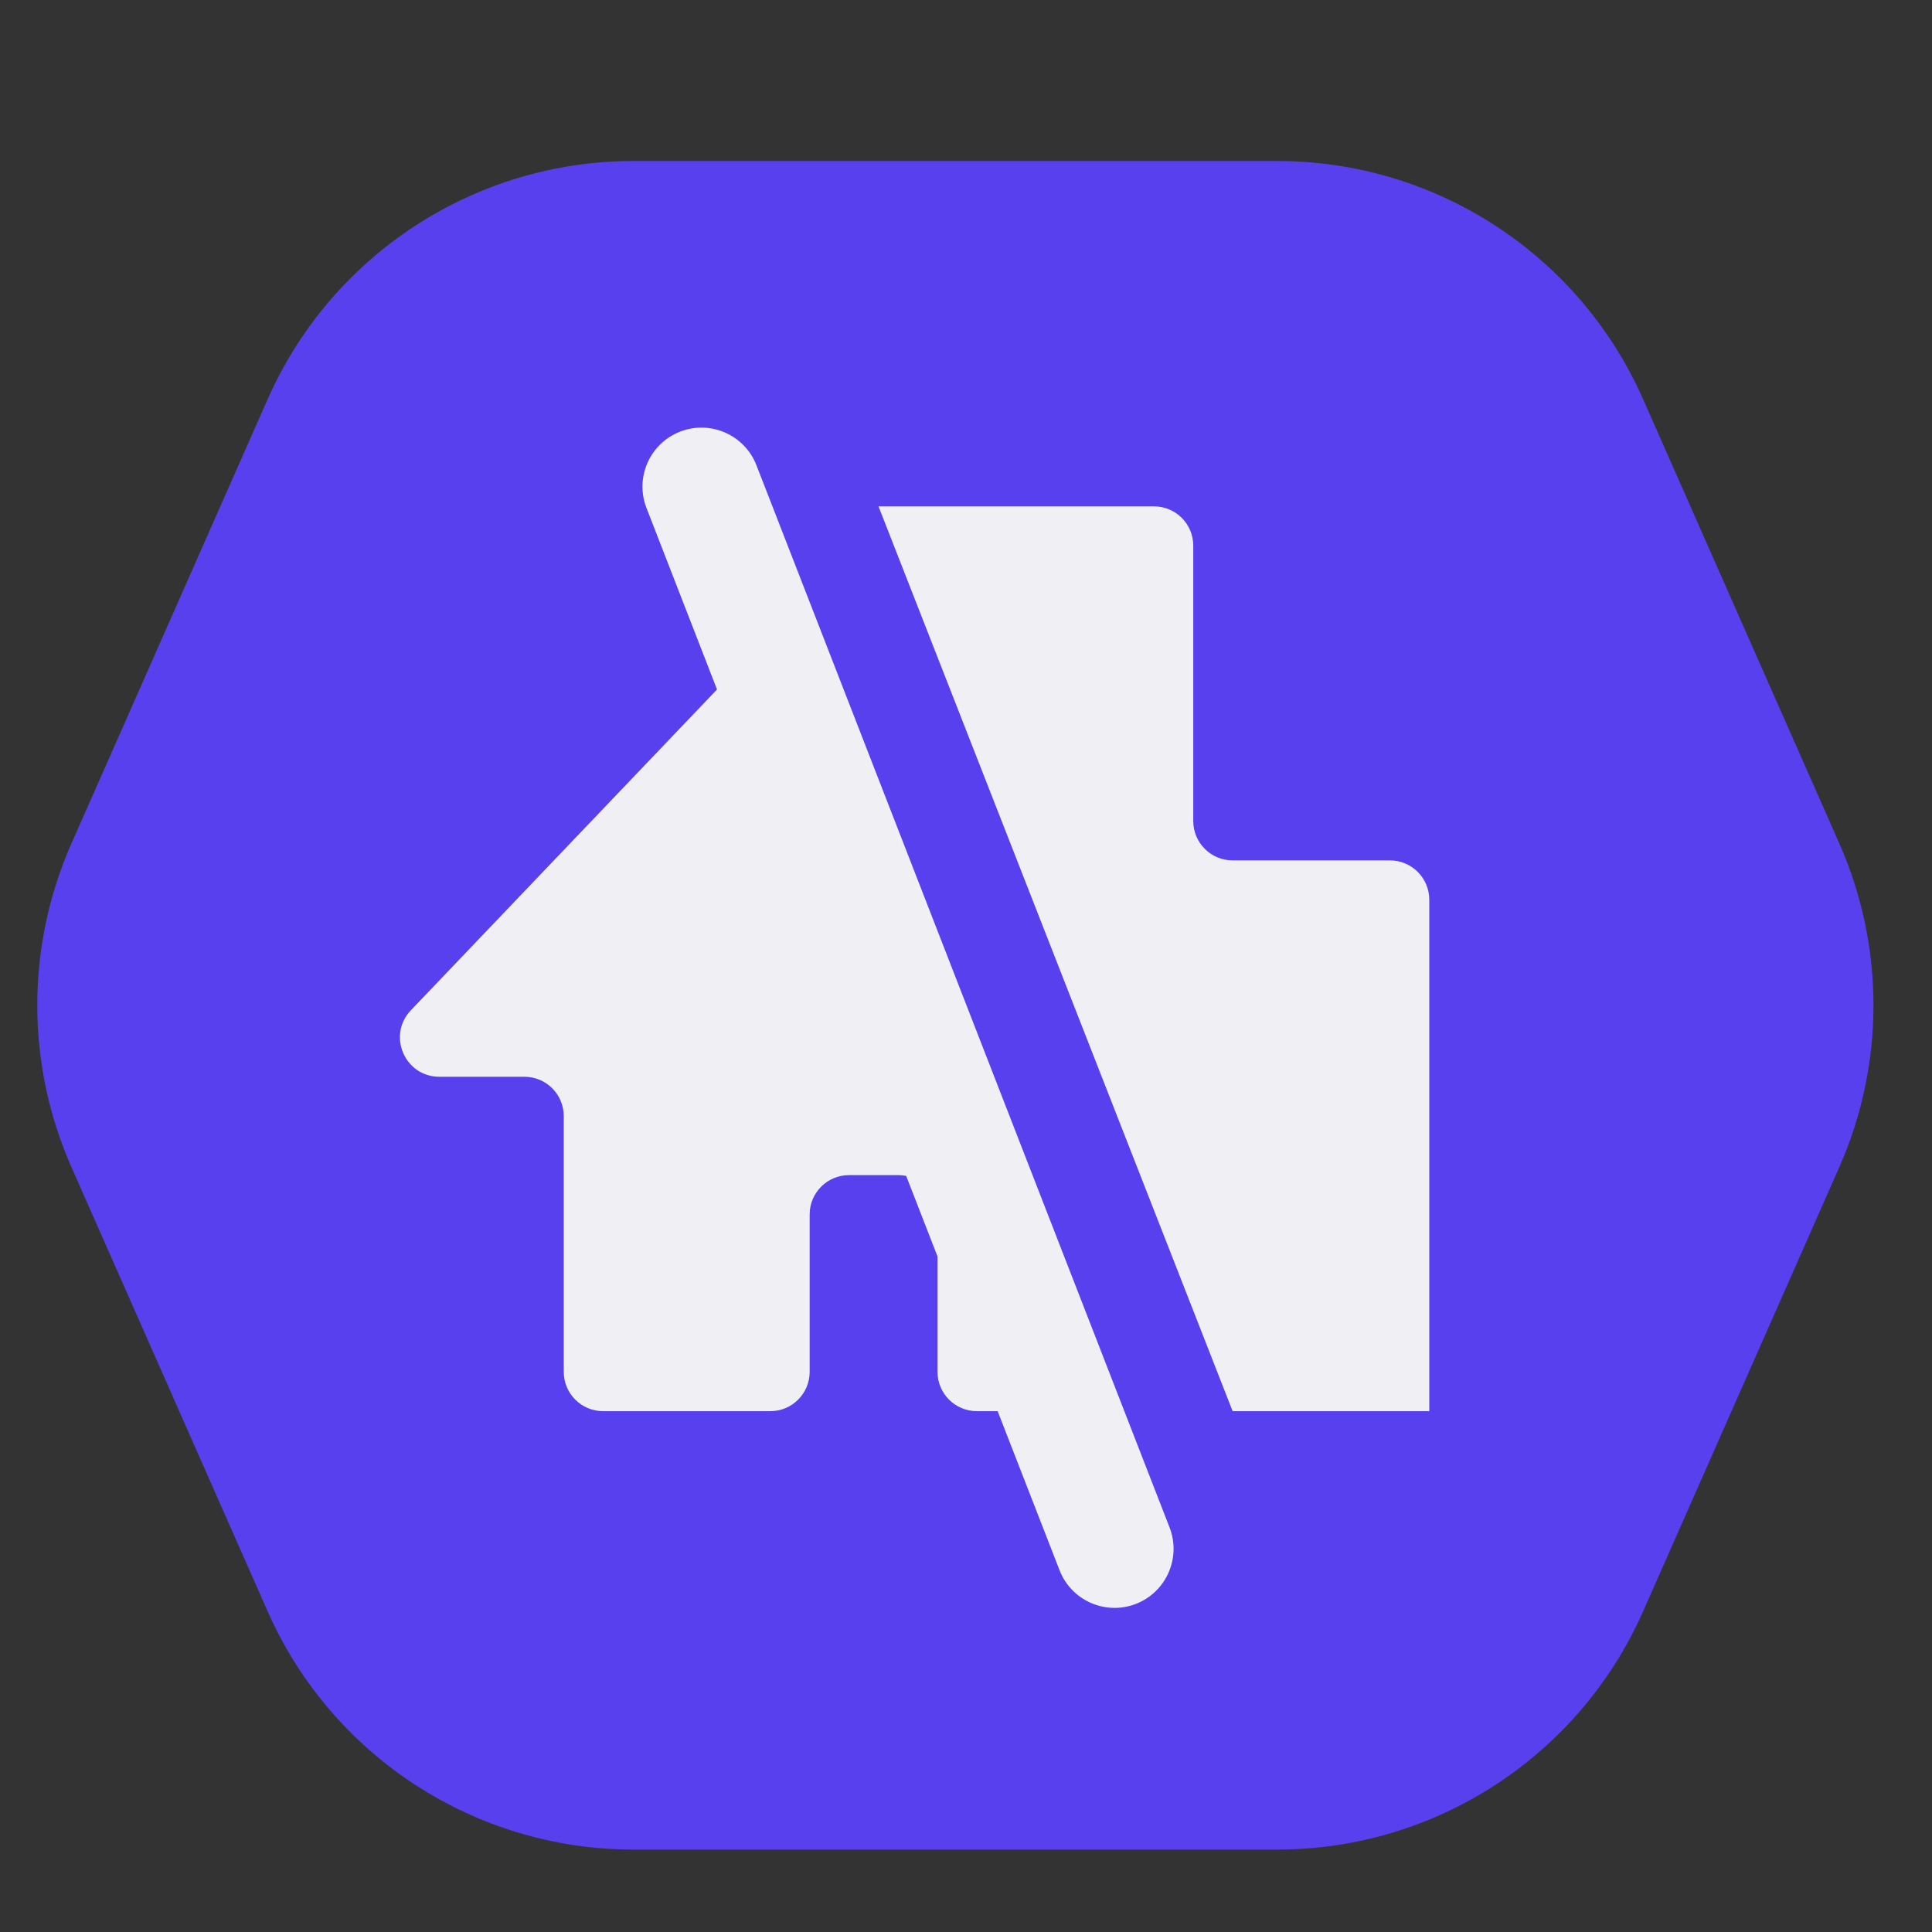 <svg width="24" height="24" viewBox="0 0 24 24" fill="none" xmlns="http://www.w3.org/2000/svg">
<rect x="0" y="0" width="24" height="24" fill="#333333" stroke="none"/>
<g clip-path="url(#clip0_1_1556)">
<path d="M15.867 2C17.835 2 19.617 3.161 20.412 4.961L22.85 10.481C23.414 11.759 23.414 13.216 22.85 14.495L20.412 20.015C19.617 21.815 17.835 22.976 15.867 22.976L7.868 22.976C5.901 22.976 4.119 21.815 3.324 20.015L0.886 14.495C0.322 13.216 0.322 11.759 0.886 10.481L3.324 4.961C4.119 3.161 5.901 2 7.868 2L15.867 2Z" fill="#5840EE"/>
<path fill-rule="evenodd" clip-rule="evenodd" d="M8.448 5.362C8.825 5.215 9.25 5.402 9.397 5.78L14.529 18.975C14.675 19.352 14.488 19.777 14.111 19.924C13.734 20.07 13.309 19.884 13.162 19.506L12.393 17.53H12.135C11.865 17.53 11.646 17.311 11.646 17.041V15.608L11.257 14.608C11.225 14.601 11.192 14.598 11.158 14.598H10.547C10.277 14.598 10.058 14.816 10.058 15.086V17.041C10.058 17.311 9.839 17.53 9.569 17.53H7.492C7.222 17.53 7.003 17.311 7.003 17.041V13.864C7.003 13.595 6.785 13.376 6.515 13.376H5.458C5.028 13.376 4.807 12.861 5.104 12.55L8.907 8.565L8.031 6.311C7.884 5.934 8.071 5.509 8.448 5.362ZM10.913 6.29L15.312 17.53H17.755V11.177C17.755 10.907 17.536 10.688 17.266 10.688H15.312C15.042 10.688 14.823 10.469 14.823 10.199V6.778C14.823 6.508 14.604 6.29 14.334 6.29H10.913Z" fill="#EFEFF4"/>
</g>
<defs>
<clipPath id="clip0_1_1556">
<rect width="24" height="24" fill="white"/>
</clipPath>
</defs>
</svg>
